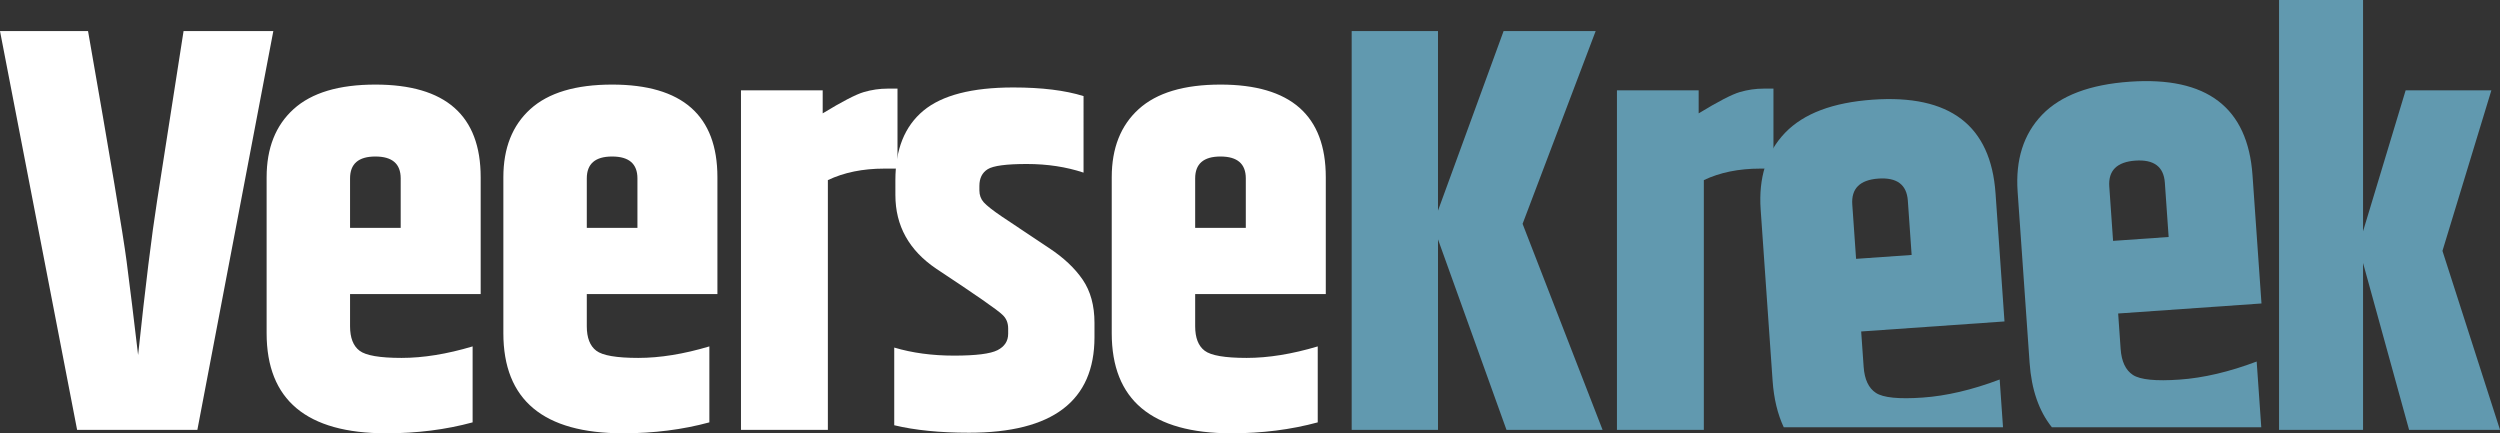 <?xml version="1.0" encoding="iso-8859-1"?><!-- Generator: Adobe Illustrator 16.0.0, SVG Export Plug-In . SVG Version: 6.00 Build 0)  --><!DOCTYPE svg PUBLIC "-//W3C//DTD SVG 1.1//EN" "http://www.w3.org/Graphics/SVG/1.1/DTD/svg11.dtd"><svg version="1.1" id="Laag_1" xmlns="http://www.w3.org/2000/svg" xmlns:xlink="http://www.w3.org/1999/xlink" x="0px" y="0px"	 width="868.925px" height="150.602px" viewBox="0 0 868.925 150.602" style="enable-background:new 0 0 868.925 150.602;"	 xml:space="preserve"><rect x="0" y="0" width="868.925" height="150.602" fill="#333333" stroke="none"/><path style="fill:#FFFFFF;" d="M63.801,10.801H95L68.6,149.398H26.801L0,10.801h30.6c7.732,44.137,12.201,70.801,13.4,80	s2.531,20.066,4,32.598c2.531-23.863,4.73-41.727,6.6-53.598L63.801,10.801z"/><path style="fill:#FFFFFF;" d="M308.544,30.801h3.4v27.801h-4.6c-7.469,0-14,1.336-19.602,4v86.797h-30.199v-118h28.4v8	c6.799-4.129,11.564-6.598,14.299-7.398C302.976,31.203,305.743,30.801,308.544,30.801z"/><path style="fill:#FFFFFF;" d="M311.208,62.602c0-10.664,3.23-18.703,9.699-24.102c6.467-5.398,16.9-8.102,31.301-8.102	c9.865,0,18,1,24.4,3V60c-6-2-12.57-3-19.701-3c-7.135,0-11.668,0.602-13.6,1.801c-1.934,1.199-2.9,3.137-2.9,5.801v1.602	c0,1.598,0.5,2.969,1.5,4.098c1,1.137,3.166,2.832,6.5,5.098l16.201,10.805c5.064,3.332,8.965,7,11.699,11c2.73,4,4.1,9,4.1,15v5	c0,22.133-14.533,33.195-43.6,33.195c-10.135,0-18.801-0.867-26-2.598v-27c6.266,1.871,13.199,2.801,20.801,2.801	c7.6,0,12.631-0.633,15.1-1.898c2.465-1.266,3.699-3.168,3.699-5.703v-1.797c0-2-0.668-3.602-2-4.805c-1.6-1.598-9.268-6.93-23-16	c-9.469-6.398-14.199-14.93-14.199-25.598V62.602z"/><path style="fill:#6199AF;" d="M499.804,149.398h-30V10.801h30v62.402l22.801-62.402h32l-25.4,67l27.799,71.598h-33.398	l-23.801-66.195V149.398z"/><path style="fill:#6199AF;" d="M613.003,30.801h3.398v27.801h-4.598c-7.469,0-14,1.336-19.602,4v86.797h-30.199v-118h28.4v8	c6.799-4.129,11.564-6.598,14.299-7.398C607.435,31.203,610.202,30.801,613.003,30.801z"/><path style="fill:#6199AF;" d="M821.323,149.398h-29.195V0h29.195v80.398l14.805-49h29.797l-17,55.805l20,62.195h-31.602l-16-58	V149.398z"/><path style="fill:#FFFFFF;" d="M386.405,115.801V61.602c0-10.133,3.131-18.031,9.4-23.703c6.266-5.664,15.73-8.5,28.4-8.5	c24.398,0,36.6,10.734,36.6,32.203v40.602h-45.4v11.195c0,4,1.1,6.836,3.301,8.5c2.199,1.672,7.064,2.5,14.6,2.5	c7.531,0,15.766-1.328,24.699-4v26.402c-9.334,2.535-19.334,3.801-30,3.801C400.271,150.602,386.405,139,386.405,115.801z	 M415.405,79.203h17.6V62c0-5.062-2.934-7.602-8.799-7.602c-5.869,0-8.801,2.539-8.801,7.602V79.203z"/><path style="fill:#FFFFFF;" d="M174.953,115.801V61.602c0-10.133,3.131-18.031,9.4-23.703c6.266-5.664,15.73-8.5,28.4-8.5	c24.398,0,36.6,10.734,36.6,32.203v40.602h-45.4v11.195c0,4,1.1,6.836,3.301,8.5c2.199,1.672,7.064,2.5,14.6,2.5	c7.531,0,15.766-1.328,24.699-4v26.402c-9.334,2.535-19.334,3.801-30,3.801C188.818,150.602,174.953,139,174.953,115.801z	 M203.953,79.203h17.6V62c0-5.062-2.934-7.602-8.799-7.602c-5.869,0-8.801,2.539-8.801,7.602V79.203z"/><path style="fill:#FFFFFF;" d="M92.669,115.801V61.602c0-10.133,3.131-18.031,9.4-23.703c6.266-5.664,15.73-8.5,28.4-8.5	c24.398,0,36.6,10.734,36.6,32.203v40.602h-45.4v11.195c0,4,1.1,6.836,3.301,8.5c2.199,1.672,7.064,2.5,14.6,2.5	c7.531,0,15.766-1.328,24.699-4v26.402c-9.334,2.535-19.334,3.801-30,3.801C106.535,150.602,92.669,139,92.669,115.801z	 M121.669,79.203h17.6V62c0-5.062-2.934-7.602-8.799-7.602c-5.869,0-8.801,2.539-8.801,7.602V79.203z"/><path style="fill:#6199AF;" d="M616.104,132.352c0.434,6.211,1.738,11.586,3.875,16.156h76.207l-1.16-16.602	c-9.602,3.617-18.527,5.703-26.793,6.281c-8.273,0.574-13.676,0.043-16.215-1.625c-2.543-1.652-3.969-4.684-4.273-9.074	l-0.859-12.281l49.812-3.484l-3.113-44.555c-1.648-23.555-15.855-34.402-42.633-32.527c-13.902,0.973-24.066,4.812-30.508,11.508	c-6.445,6.703-9.268,15.613-8.49,26.727L616.104,132.352z M652.874,62.07c6.438-0.445,9.848,2.113,10.234,7.668l1.32,18.875	l-19.309,1.355l-1.32-18.883C643.413,65.535,646.437,62.523,652.874,62.07z"/><path style="fill:#6199AF;" d="M705.429,126.105c0.652,9.324,3.246,16.777,7.746,22.402h72.777l-1.598-22.852	c-9.602,3.617-18.535,5.707-26.805,6.281c-8.262,0.578-13.664,0.043-16.211-1.617c-2.535-1.66-3.965-4.688-4.27-9.074l-0.859-12.285	l49.816-3.484l-3.117-44.555c-1.645-23.559-15.859-34.402-42.633-32.527c-13.895,0.969-24.066,4.812-30.508,11.504	c-6.445,6.703-9.277,15.617-8.5,26.727L705.429,126.105z M742.194,55.824c6.438-0.445,9.855,2.113,10.242,7.664l1.32,18.883	l-19.316,1.348l-1.316-18.875C732.737,59.289,735.757,56.281,742.194,55.824z"/></svg>